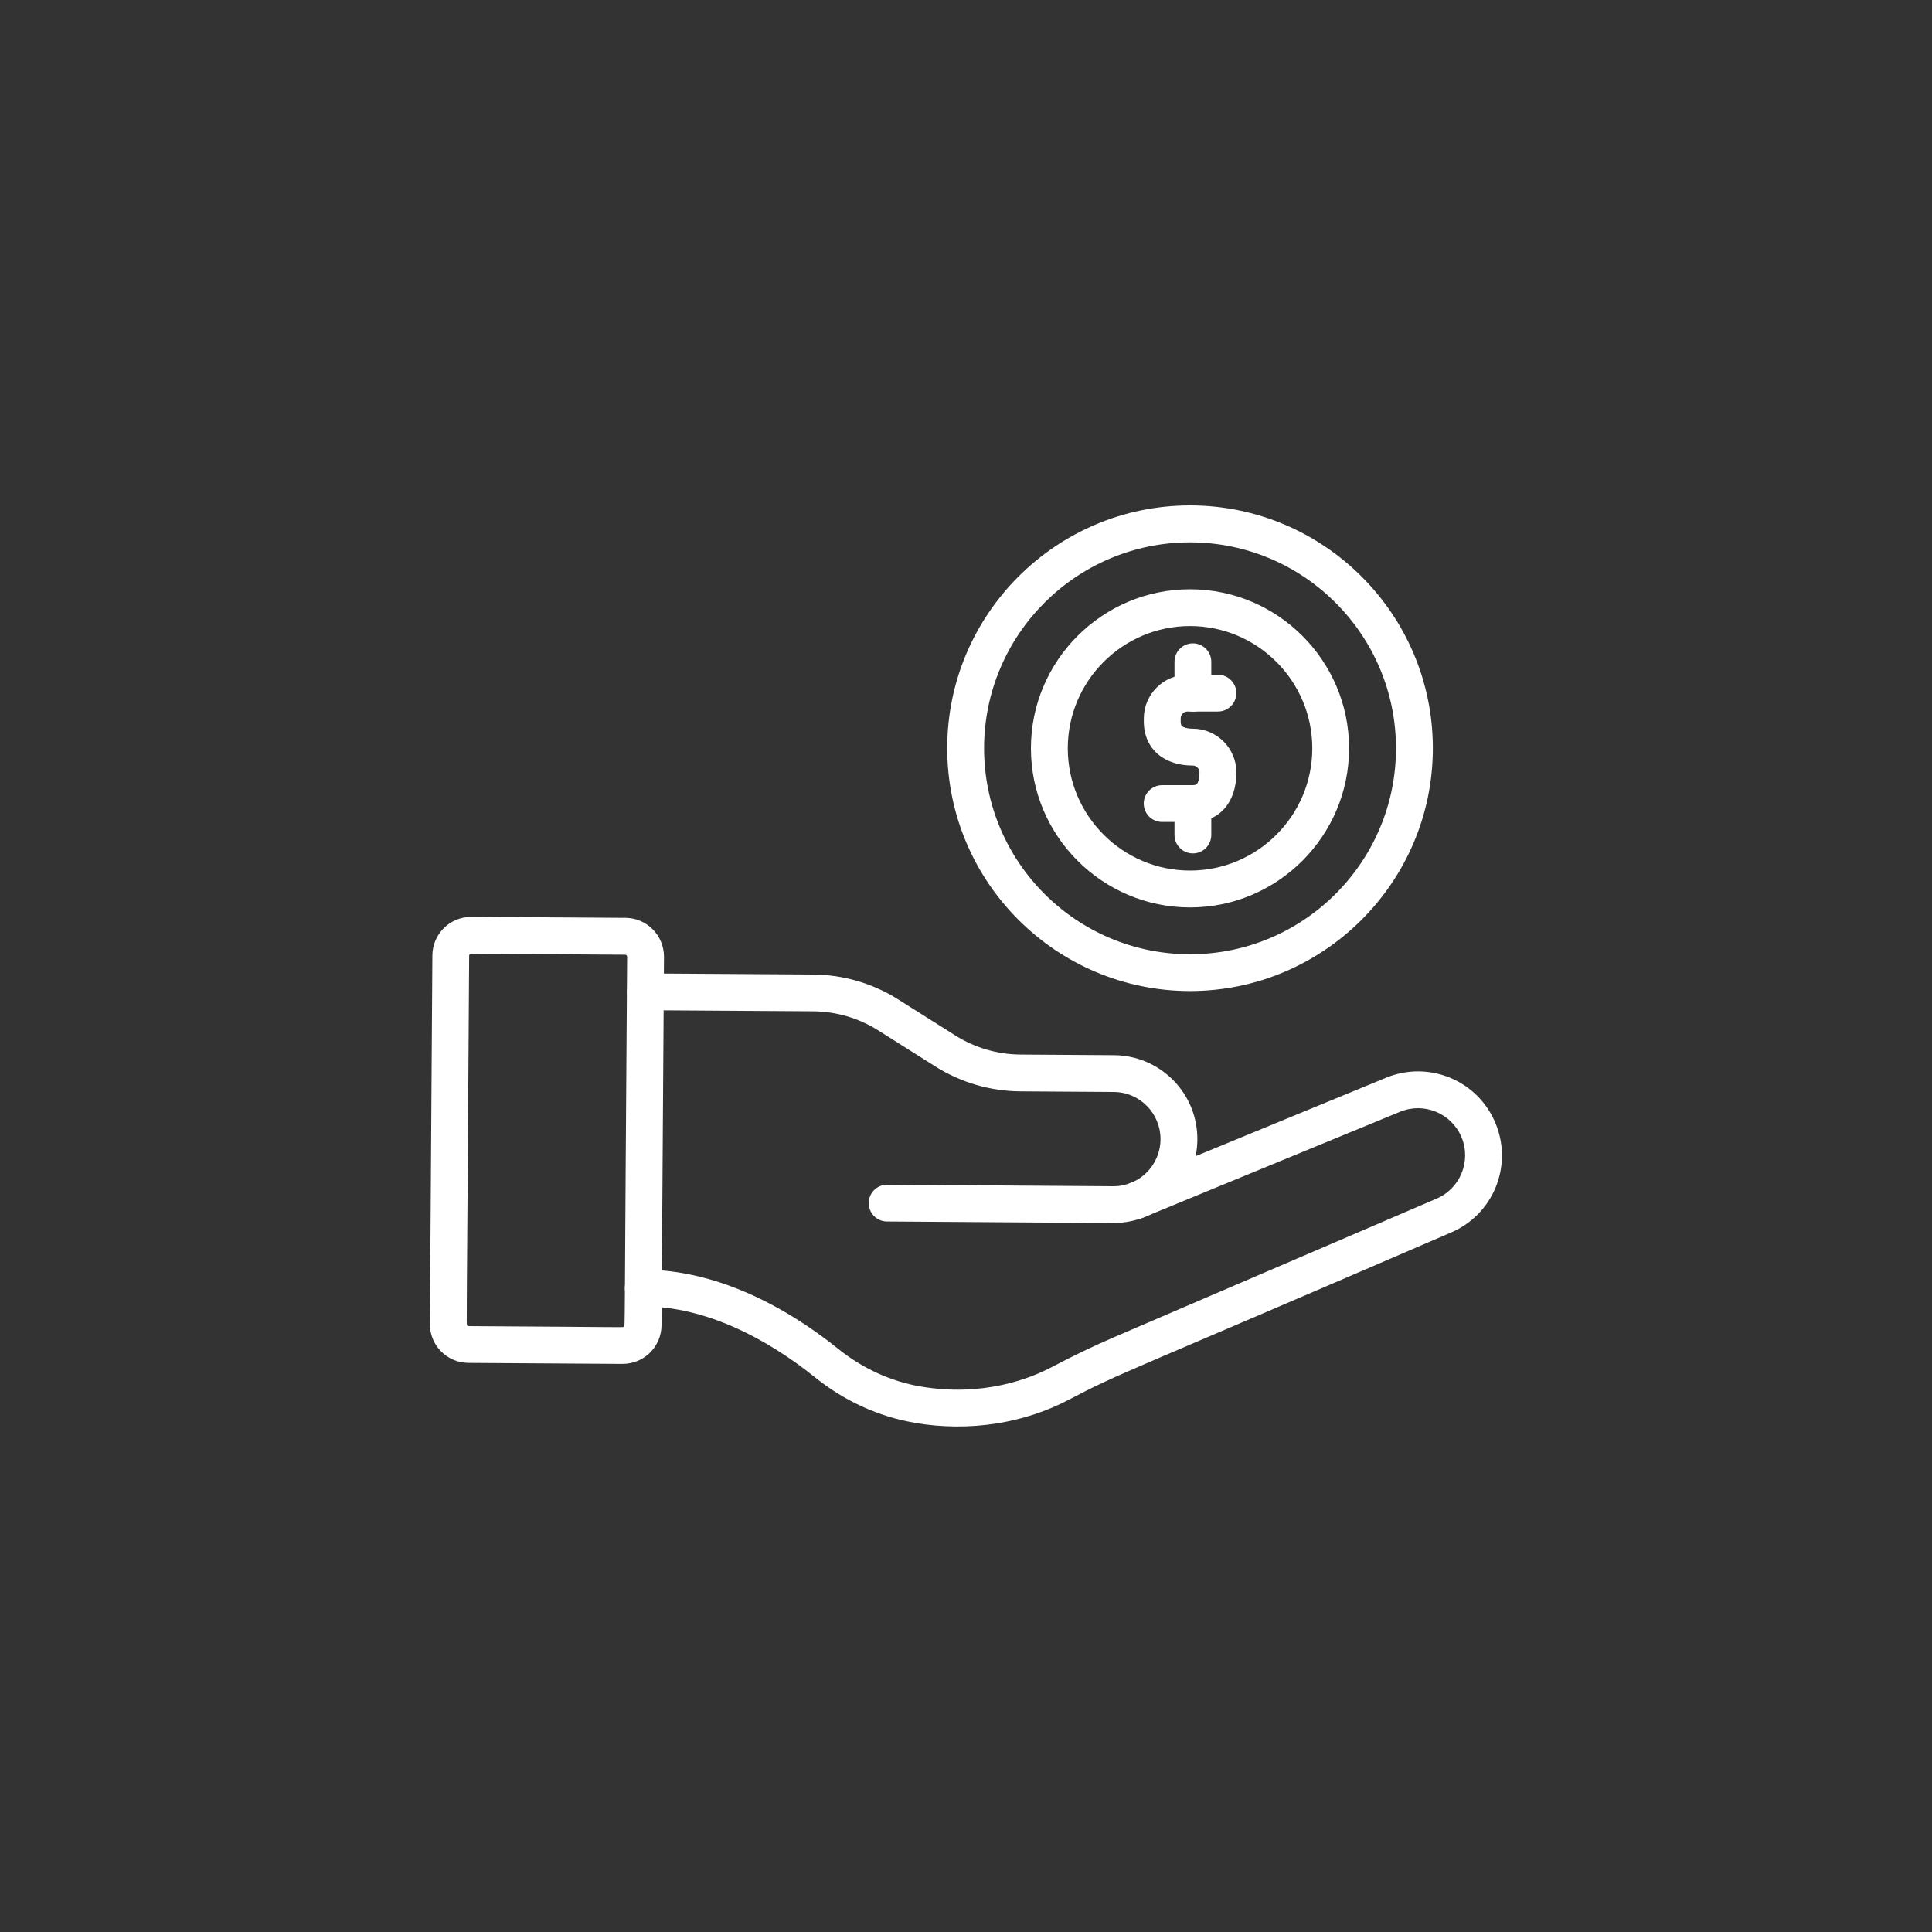<?xml version="1.0" encoding="UTF-8"?>
<svg id="Layer_1" xmlns="http://www.w3.org/2000/svg" version="1.1" viewBox="0 0 250 250">
  <rect x="0" y="0" width="250" height="250" fill="#333333" stroke="none"/>
  <!-- Generator: Adobe Illustrator 29.0.1, SVG Export Plug-In . SVG Version: 2.1.0 Build 192)  -->
  <defs>
    <style>
      .st0 {
        fill: #fff;
      }
    </style>
  </defs>
  <path class="st0" d="M143.99,158.26l-29.21-.2c-1.32,0-2.38-1.08-2.36-2.4,0-1.29,1.04-2.36,2.4-2.36.23,0,29.18.2,29.25.2,3.35,0,6.07-2.69,6.1-6.06.02-3.33-2.64-6.12-6.06-6.14l-12.08-.08c-3.88-.03-7.67-1.13-10.96-3.2l-7.43-4.69c-2.54-1.6-5.45-2.45-8.45-2.47l-21.69-.14c-1.32,0-2.38-1.08-2.36-2.4,0-1.29,1.04-2.36,2.4-2.36l21.69.14c3.88.03,7.67,1.13,10.96,3.2l7.43,4.69c2.54,1.6,5.45,2.45,8.45,2.47l12.08.08c2.9.02,5.62,1.17,7.66,3.23,4.21,4.26,4.17,11.13-.1,15.36-2,1.97-4.66,3.13-7.71,3.13h0Z"/>
  <path class="st0" d="M118.32,184.1c-4.63-.79-9.06-2.82-12.83-5.85-6.23-5.02-14.17-9.2-22.23-9.2-1.35,0-2.39-1.08-2.4-2.36,0-1.32,1.05-2.39,2.36-2.4,9.23,0,18.18,4.56,25.25,10.26,3.14,2.52,6.81,4.21,10.64,4.86,8.04,1.38,14.12-.99,17.03-2.53,2.73-1.44,5.3-2.67,7.86-3.78,0,0,41.81-17.96,41.81-17.96,3.14-1.3,4.59-4.87,3.32-7.96-1.29-3.12-4.85-4.6-7.96-3.32l-33.21,13.68c-1.21.5-2.61-.08-3.11-1.29-.5-1.21.08-2.61,1.29-3.11l33.21-13.68c5.55-2.29,11.9.35,14.18,5.91,2.28,5.53-.32,11.87-5.89,14.17-42.31,18.29-42.61,18.04-49.29,21.56-5.65,2.99-12.73,4.26-20.05,3.01h0Z"/>
  <path class="st0" d="M80.54,176.49l-19.93-.13c-2.79-.02-5.01-2.3-4.98-5.06l.32-47.68c.02-2.69,2.19-4.98,5.06-4.98l19.93.13c2.77.02,5,2.29,4.98,5.06l-.32,47.68c-.02,2.67-2.17,4.98-5.06,4.98ZM60.97,123.41c-.14,0-.26.11-.26.25-.31,49.79-.39,47.72-.25,47.86.05.05.11.08.18.08,21.28.12,19.97.2,20.11.06.14-.14.04,1.95.4-47.86,0-.14-.11-.26-.25-.26l-19.94-.13Z"/>
  <path class="st0" d="M153.99,117.42c-11.35,0-20.59-9.24-20.59-20.59s9.24-20.58,20.59-20.58,20.58,9.24,20.58,20.58-9.23,20.59-20.58,20.59ZM153.99,81.01c-8.72,0-15.82,7.1-15.82,15.82s7.1,15.82,15.82,15.82,15.82-7.1,15.82-15.82c0-8.72-7.1-15.82-15.82-15.82Z"/>
  <path class="st0" d="M153.99,128.24c-17.26,0-31.42-14.05-31.42-31.42s14.14-31.42,31.42-31.42,31.42,14.05,31.42,31.42c0,17.35-14.15,31.42-31.42,31.42ZM153.99,70.18c-14.7,0-26.65,11.95-26.65,26.65s11.95,26.65,26.65,26.65,26.65-11.95,26.65-26.65c0-14.7-11.96-26.65-26.65-26.65Z"/>
  <path class="st0" d="M154.31,106.36h-3.93c-1.32,0-2.38-1.07-2.38-2.38s1.07-2.38,2.38-2.38h3.93c.46,0,.55-.12.6-.19.07-.1.3-.51.3-1.46,0-.49-.4-.89-.89-.89-1.62,0-3.05-.41-4.14-1.2-2.5-1.8-2.14-4.71-2.17-4.89,0-3.12,2.54-5.66,5.66-5.66h3.93c1.32,0,2.38,1.07,2.38,2.38s-1.07,2.38-2.38,2.38h-3.93c-.49,0-.89.4-.89.89v.43c0,.45.13.54.2.6.1.07.48.3,1.35.3,3.12,0,5.66,2.54,5.66,5.66,0,3.9-2.22,6.42-5.66,6.42h0Z"/>
  <path class="st0" d="M154.36,110.43c-1.32,0-2.38-1.07-2.38-2.38v-3.95c0-1.32,1.07-2.38,2.38-2.38s2.38,1.07,2.38,2.38v3.95c0,1.32-1.07,2.38-2.38,2.38ZM154.36,92.08c-1.32,0-2.38-1.07-2.38-2.38v-4.07c0-1.32,1.07-2.38,2.38-2.38s2.38,1.07,2.38,2.38v4.08c0,1.31-1.07,2.38-2.38,2.38Z"/>
</svg>